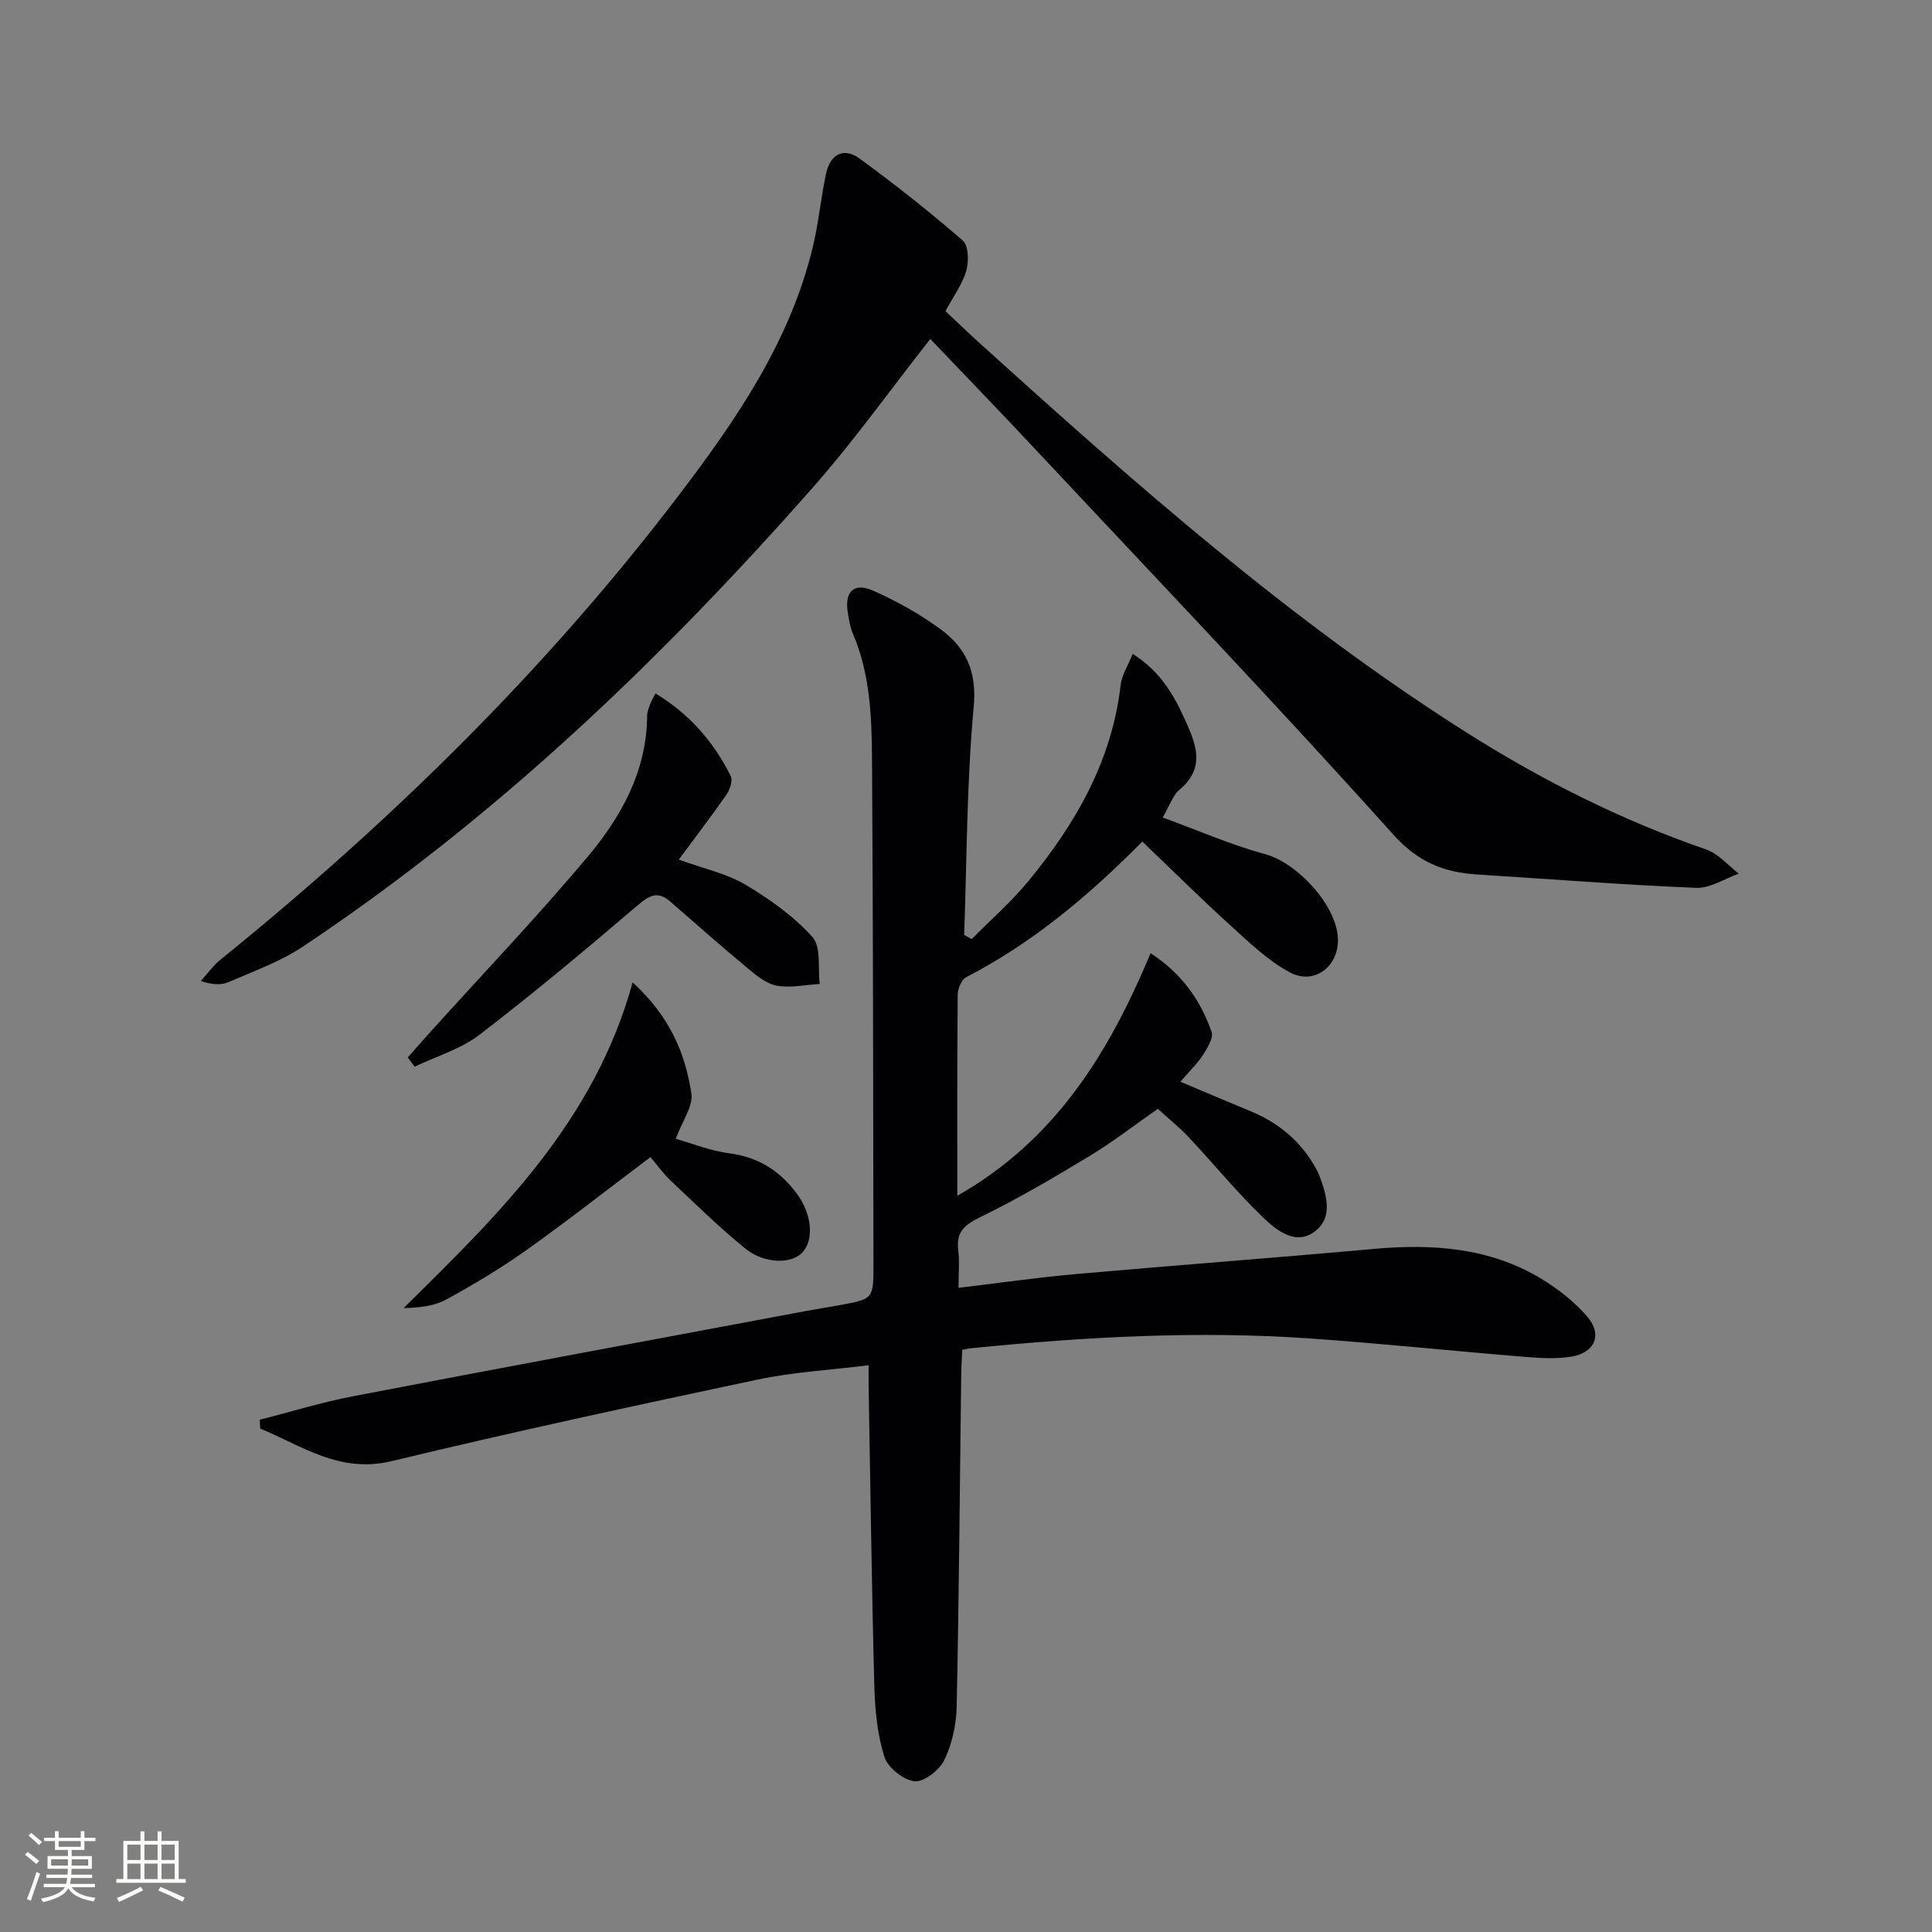 <svg enable-background="new 0 0 400 400" viewBox="0 0 400 400" xmlns="http://www.w3.org/2000/svg"><rect x="0" y="0" width="400" height="400" fill="#808080" stroke="none"/><g fill="#010104"><path d="m199.23 279.46c-.08 1.75-.2 3.38-.22 5.01-.29 22.98-.46 45.95-.94 68.92-.08 3.72-.96 7.69-2.56 11.01-1.01 2.09-4.22 4.6-6.16 4.39-2.33-.26-5.56-2.84-6.26-5.08-1.46-4.67-1.94-9.76-2.07-14.7-.55-20.64-.81-41.29-1.18-61.93-.02-1.13 0-2.27 0-4.42-8.03 1-15.64 1.41-23 2.97-25.31 5.36-50.6 10.82-75.75 16.88-10.81 2.6-18.54-3.17-27.22-6.74-.03-.61-.06-1.22-.09-1.83 6.45-1.64 12.84-3.62 19.36-4.87 31.27-6 62.59-11.81 93.89-17.67 2.29-.43 4.59-.77 6.87-1.19 6.95-1.28 6.96-1.29 6.94-8.58-.07-34.83-.06-69.66-.3-104.49-.06-8.78-.39-17.63-3.96-25.95-.58-1.35-.81-2.88-1.05-4.35-.71-4.33 1.24-6.32 5.24-4.55 4.95 2.2 9.81 4.89 14.15 8.13 5.11 3.81 7.35 8.67 6.68 15.89-1.46 15.67-1.41 31.49-1.98 47.25.52.29 1.04.58 1.56.87 3.97-4.03 8.28-7.78 11.85-12.14 9.73-11.86 17.21-24.85 18.99-40.52.23-1.98 1.47-3.85 2.49-6.39 5.67 3.57 8.42 8.33 10.76 13.48 2.33 5.12 4.44 10.05-1.1 14.67-1.31 1.09-1.9 3.06-3.45 5.72 7.36 2.68 14.16 5.68 21.24 7.6 6.59 1.79 14.78 10.54 15.04 17.46.22 5.77-4.88 9.76-10.01 6.98-4.56-2.47-8.47-6.27-12.37-9.81-6.12-5.56-12-11.39-18.12-17.24-11.29 11.42-22.87 21.05-36.46 28.08-.97.5-1.74 2.36-1.76 3.6-.12 13.49-.08 26.99-.08 41.65 20.45-11.61 31.44-29.73 40.02-50.22 6.53 4.26 10.34 9.78 12.63 16.3.43 1.24-.86 3.32-1.77 4.74-1.15 1.79-2.74 3.3-4.69 5.57 5.08 2.14 9.71 4.12 14.36 6.03 6.08 2.49 10.82 6.46 13.91 12.32.16.29.31.59.43.9 1.5 4 2.99 8.61-.66 11.59-4.02 3.28-8.12-.03-11-2.81-5.38-5.19-10.14-11.02-15.26-16.48-1.92-2.05-4.13-3.82-6.45-5.94-4.82 3.36-9.27 6.83-14.07 9.73-7.37 4.46-14.83 8.85-22.56 12.63-3.29 1.61-5.17 3-4.7 6.85.3 2.42.06 4.92.06 7.85 8.31-.99 16.3-2.14 24.33-2.85 20.52-1.82 41.06-3.35 61.58-5.2 12.18-1.1 23.99-.31 34.71 6.15 3.5 2.11 6.87 4.76 9.53 7.83 3.23 3.73 1.63 7.52-3.28 8.32-3.08.5-6.33.32-9.47.06-14.9-1.22-29.78-2.78-44.7-3.83-23.29-1.63-46.53-.31-69.73 1.99-.66.04-1.28.2-2.19.36z"/><path d="m192.61 70.18c-8.52 10.84-15.85 21.14-24.16 30.57-31.58 35.84-65.91 68.71-105.83 95.29-4.64 3.09-10.08 5.02-15.24 7.27-1.54.67-3.41.61-5.8-.21 1.36-1.49 2.55-3.19 4.1-4.44 35.21-28.49 67.38-60 94.84-96.1 11.9-15.64 23.05-31.84 27.76-51.41 1.2-4.99 1.67-10.15 2.74-15.18.84-3.95 3.59-5.59 6.95-3.14 7.35 5.36 14.5 11.02 21.37 16.98 1.2 1.04 1.27 4.32.72 6.24-.81 2.8-2.66 5.29-4.31 8.37 2.28 2.13 4.62 4.4 7.04 6.59 31.86 28.82 64.02 57.27 100.43 80.39 15.76 10.01 32.32 18.37 50.02 24.47 2.53.87 4.52 3.3 6.76 5.01-2.94 1.03-5.92 3.05-8.81 2.94-15.1-.62-30.18-1.81-45.28-2.76-6.97-.44-12.3-2.53-17.51-8.34-24.12-26.88-49.07-53.02-73.76-79.39-7.24-7.76-14.63-15.39-22.03-23.15z"/><path d="m140.54 177.97c5.19 1.89 9.88 2.88 13.79 5.19 5.04 2.99 10 6.54 13.88 10.84 1.84 2.04 1.09 6.41 1.51 9.72-3 .17-6.1.89-8.95.34-2.23-.43-4.34-2.23-6.2-3.78-5.36-4.45-10.57-9.09-15.84-13.65-2.52-2.18-4.25-1.3-6.67.77-10.74 9.17-21.58 18.24-32.78 26.83-3.89 2.98-8.93 4.46-13.44 6.62-.47-.64-.95-1.28-1.42-1.92 1.62-1.82 3.22-3.65 4.85-5.46 10.81-11.97 21.95-23.66 32.32-35.99 7-8.33 12.33-17.82 12.39-29.32 0-.8.36-1.61.64-2.39.21-.59.56-1.14 1.09-2.2 7.06 4.26 12.06 10.04 15.58 17.11.46.93-.17 2.8-.88 3.83-3.04 4.37-6.27 8.59-9.87 13.46z"/><path d="m130.98 203.39c7.78 7.12 10.9 14.76 12.16 23 .4 2.65-1.88 5.7-3.24 9.39 3.34.94 7.13 2.48 11.06 2.99 6.06.79 10.55 3.64 14.07 8.44 2.97 4.06 3.56 9.22 1.22 11.97-2.15 2.53-7.91 2.59-11.92-.66-5.41-4.39-10.4-9.3-15.47-14.08-1.55-1.46-2.8-3.24-4.19-4.87-9.06 6.82-17.27 13.27-25.78 19.32-5.27 3.74-10.86 7.08-16.54 10.18-2.48 1.35-5.52 1.67-8.8 1.76 19.77-19.46 39.5-38.62 47.43-67.44z"/></g><path d="m5.17 384 .55-.58c.85.61 1.65 1.24 2.4 1.87l-.59.64c-.83-.73-1.62-1.38-2.36-1.93m1.22 9.53-.82-.34c.71-1.76 1.37-3.64 1.98-5.63.24.13.5.25.76.36-.6 1.67-1.24 3.54-1.92 5.61m-.5-13.5.57-.54c.56.44 1.31 1.06 2.26 1.87l-.64.64c-.68-.66-1.41-1.32-2.19-1.97m3.25.46h2.24v-1.36h.77v1.36h4.57v-1.36h.76v1.36h2.28v.69h-2.28v1.84h-2.64v1.26h4.18v2.64h-4.21c0 .45-.02.86-.05 1.21h4.32v.69h-4.38c-.04.34-.1.75-.19 1.22h5.15v.69h-4.82c.87 1.19 2.51 1.92 4.93 2.19-.17.31-.3.57-.37.76-2.77-.49-4.52-1.41-5.26-2.76-.56 1.26-2.3 2.23-5.24 2.9-.12-.25-.26-.48-.43-.72 2.73-.55 4.38-1.34 4.96-2.38h-4.38v-.69h4.65c.1-.38.17-.79.21-1.22h-4.32v-.69h4.4c.03-.34.05-.75.05-1.21h-4.2v-2.64h4.23v-1.26h-2.69v-1.84h-2.24zm1.46 4.46v1.29h3.45c.01-.4.02-.57.01-.53v-.32-.45h-3.46zm1.55-2.59h4.57v-1.19h-4.57zm6.11 2.59h-3.42v.77c-.01.19-.01.37-.02.53h3.44z" fill="#fcfbfa"/><path d="m32.63 379.16h.82v1.98h3.54v7.89h1.46v.78h-14.37v-.78h1.46v-7.89h3.54v-1.98h.82v1.98h2.73zm-3.49 11.48.5.73c-1.61.82-3.28 1.63-5 2.41-.13-.27-.28-.55-.44-.82 1.75-.72 3.4-1.49 4.94-2.32m-2.78-5.55h2.73v-3.18h-2.73zm0 3.95h2.73v-3.2h-2.73zm3.54-3.95h2.73v-3.18h-2.73zm0 3.95h2.73v-3.2h-2.73zm7.89 4.68c-1.84-.92-3.51-1.7-5.02-2.32l.45-.73c1.89.8 3.57 1.55 5.04 2.23zm-1.62-11.81h-2.73v3.18h2.73zm-2.73 7.13h2.73v-3.2h-2.73z" fill="#fcfbfa"/></svg>